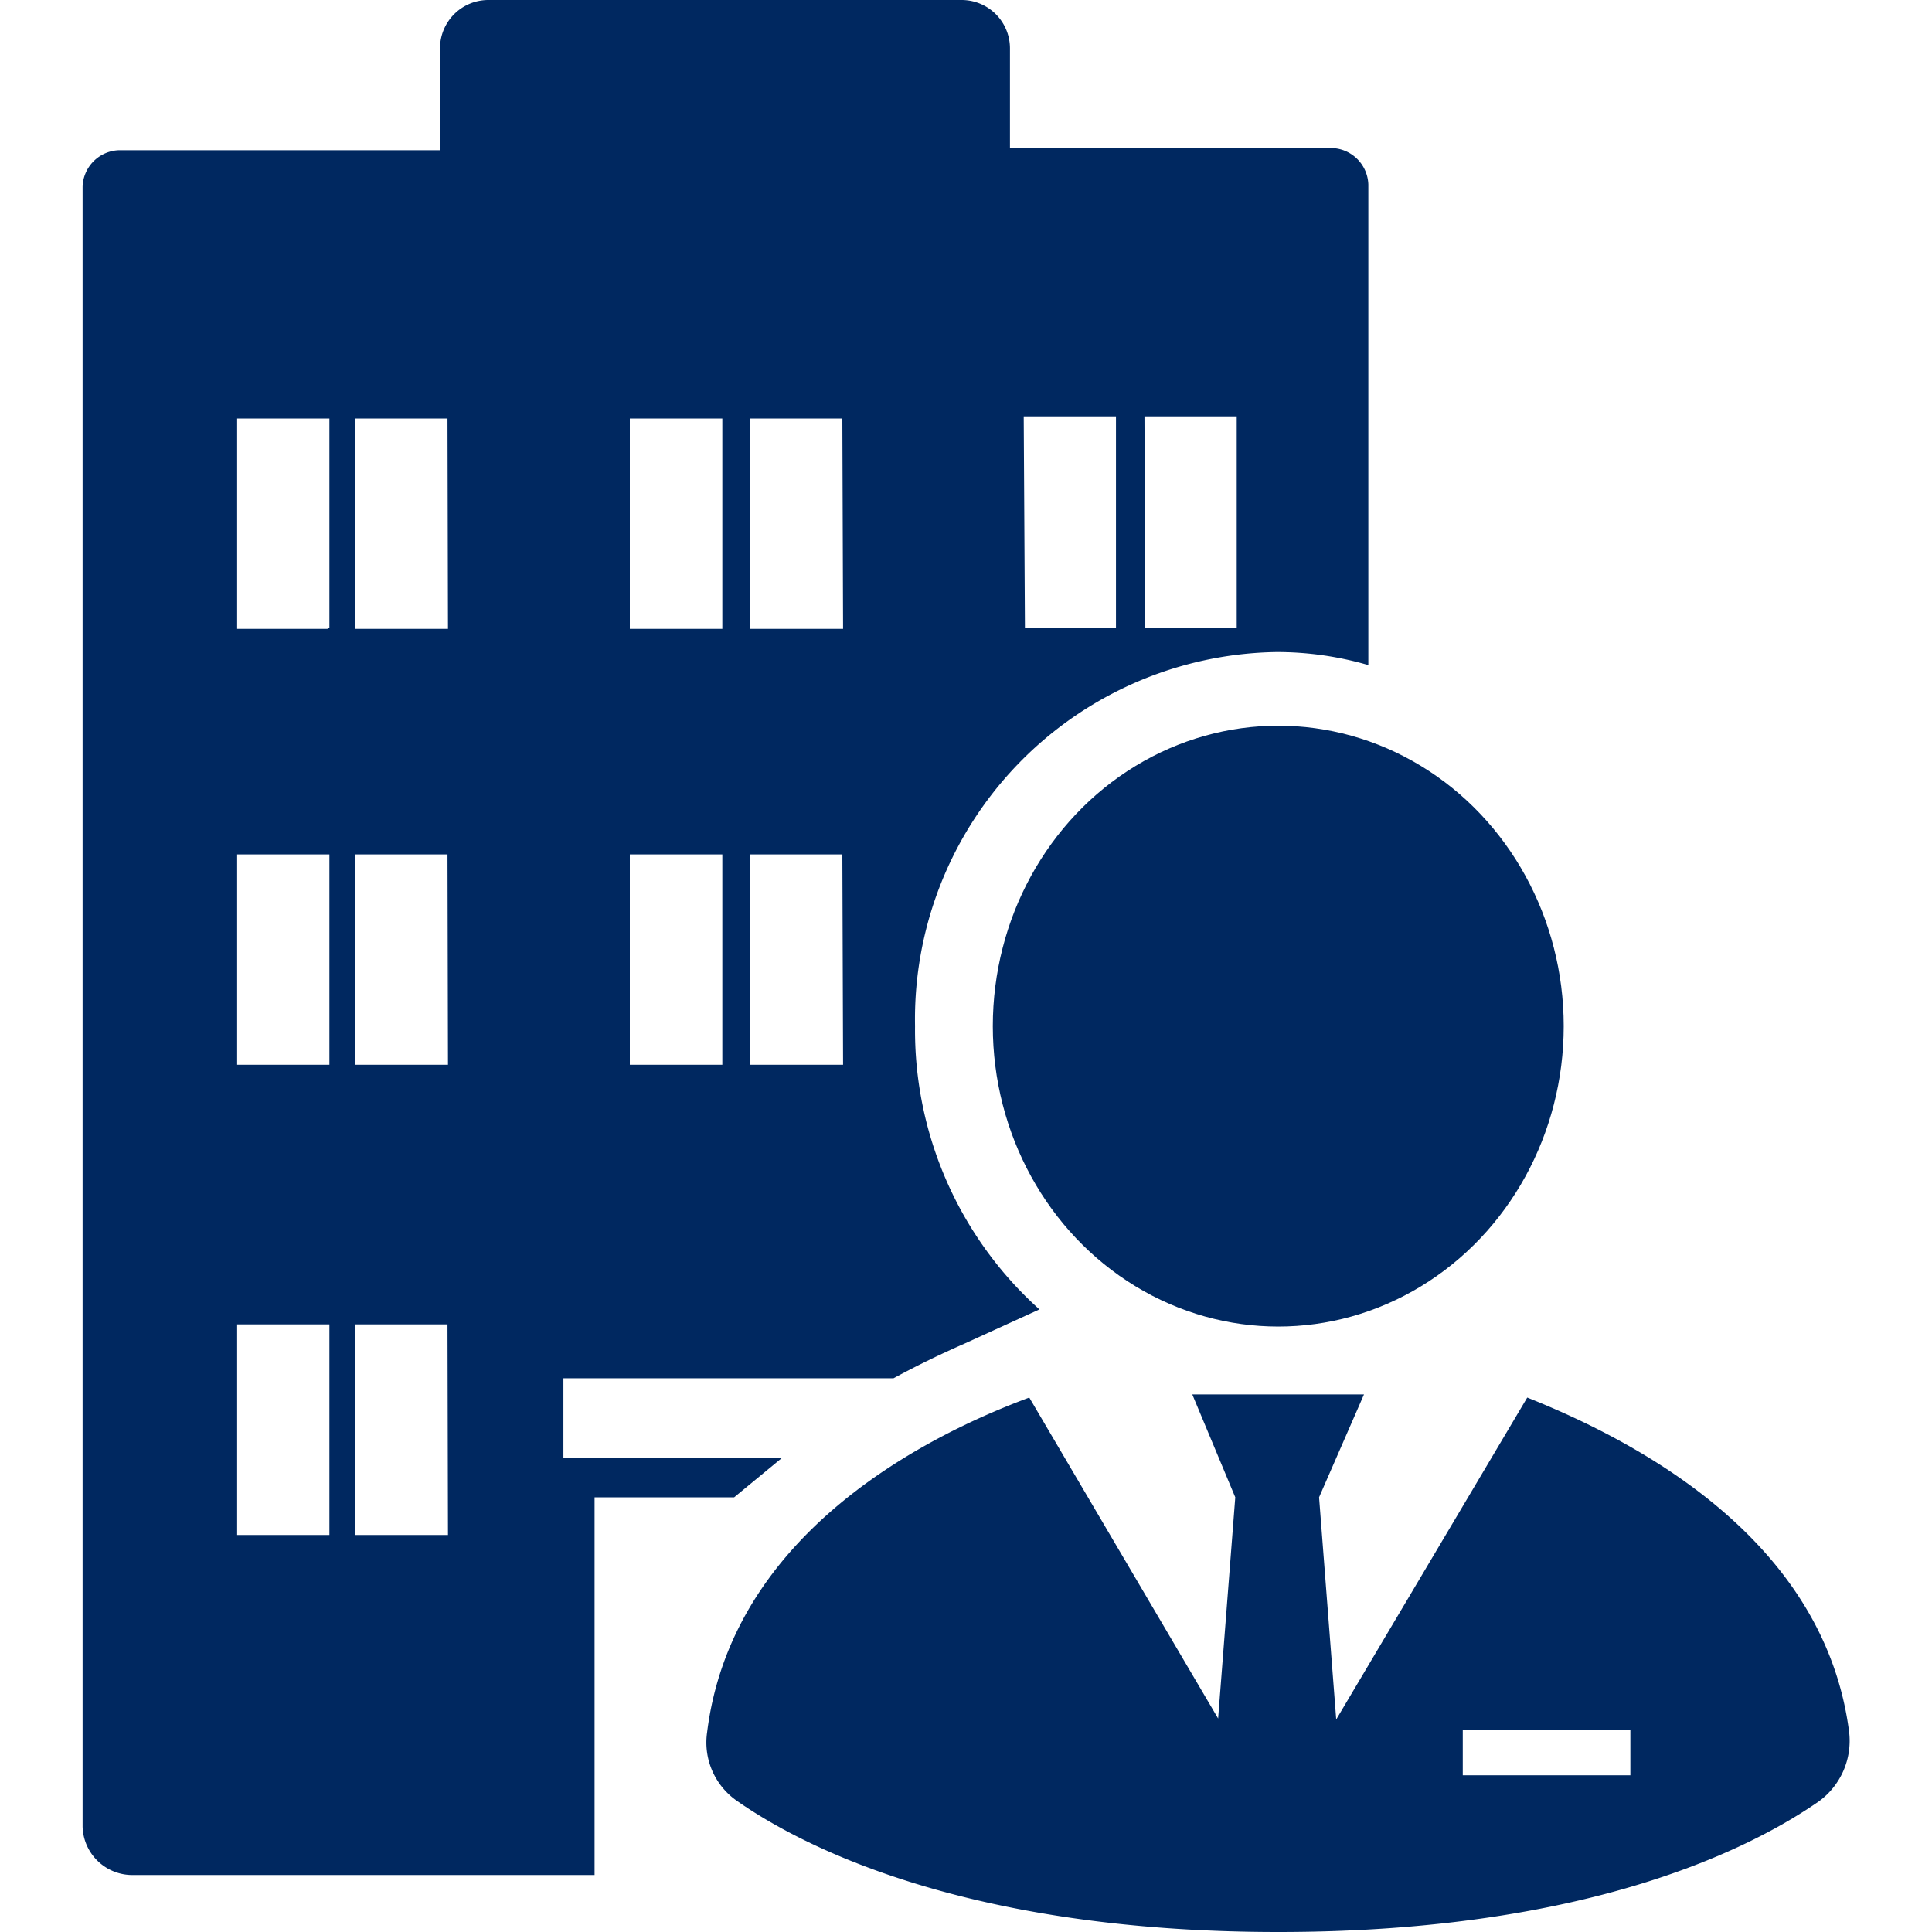 <svg id="Layer_1" data-name="Layer 1" xmlns="http://www.w3.org/2000/svg" viewBox="0 0 80 80"><defs><style>.cls-1{fill:#002860;}</style></defs><title>company legitimacy check</title><path class="cls-1" d="M76.57,71.73c-1-7.82-8.44-11.91-13.33-13.86L55.33,71.2,54.62,62l1.86-4.26H49.37L51.15,62l-.71,9.16L42.62,57.87c-5,1.86-12.36,6-13.34,13.86a2.94,2.94,0,0,0,1.25,2.85C33.19,76.44,40,80,52.93,80h0c13,0,19.73-3.56,22.4-5.42A3.1,3.1,0,0,0,76.57,71.73Zm-9.06,1.78H60.57V71.64h6.94Z"/><ellipse class="cls-1" cx="52.93" cy="42.49" rx="11.82" ry="12.44"/><path class="cls-1" d="M32.39,60.36H23.33V57.07H37c1-.54,1.95-1,2.93-1.43h0l3.11-1.42a15.54,15.54,0,0,1-5.15-11.73A15.2,15.2,0,0,1,52.84,27a13.51,13.51,0,0,1,3.82.54V7.64a1.56,1.56,0,0,0-1.51-1.51H41.82V2a2,2,0,0,0-2-2H20.22a2,2,0,0,0-2,2V6.22H4.93A1.56,1.56,0,0,0,3.42,7.73V75.64a2.06,2.06,0,0,0,2,2h19.2V62h5.78Zm15-43.12h3.82V26H47.42Zm-5,0h3.82V26H42.44ZM29.91,44.09H26.08V35.38h3.83Zm0-18.05H26.08V17.33h3.83Zm5,18.05H31.06V35.38h3.82Zm0-18.05H31.06V17.33h3.82ZM13.55,63.56H9.82V54.84h3.82v8.72Zm0-19.47H9.82V35.38h3.82v8.71Zm0-18.05H9.82V17.33h3.82V26Zm5,37.52H14.71V54.84h3.82Zm0-19.47H14.71V35.38h3.82Zm0-18.05H14.71V17.33h3.82Z"/></svg>